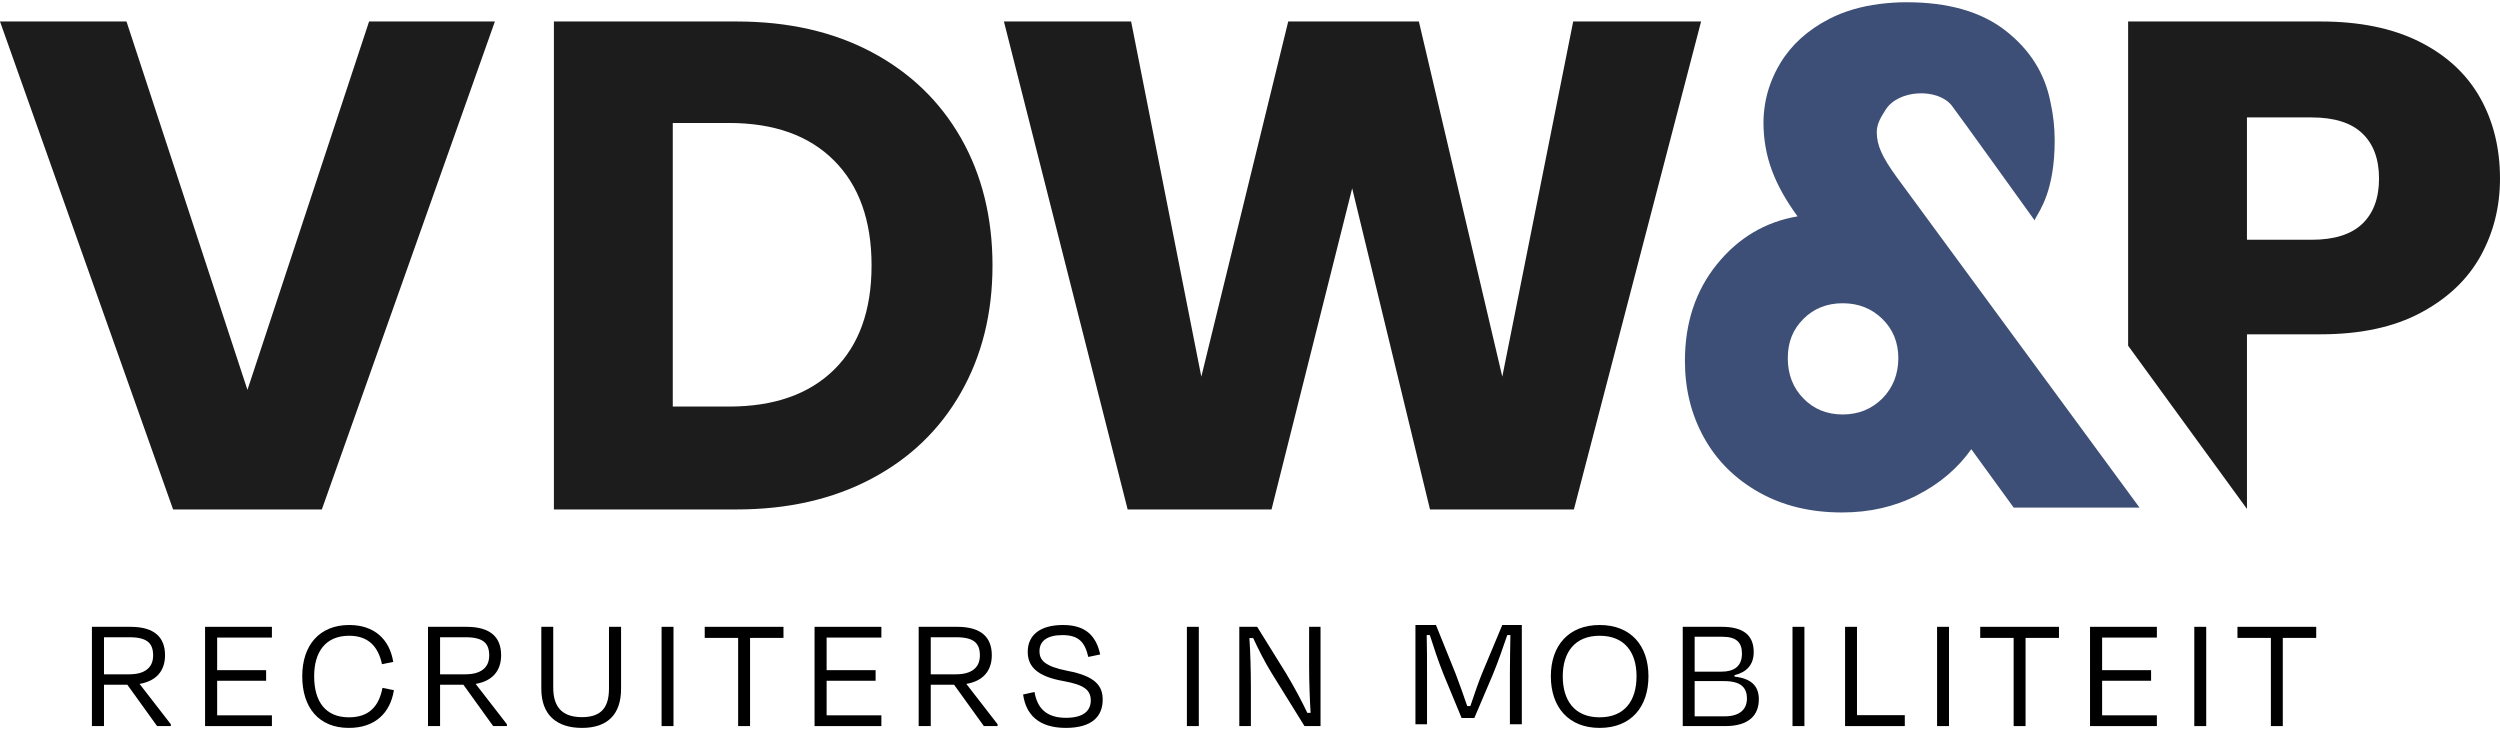 <svg width="136" height="40" viewBox="0 0 136 40" fill="none" xmlns="http://www.w3.org/2000/svg">
<path d="M20.078 1.169L13.461 21.21L6.881 1.169H0L9.416 27.714H17.508L26.922 1.169H20.078Z" fill="#1C1C1C"/>
<path d="M45.371 20.114C44.01 21.449 42.106 22.117 39.661 22.117H36.599V6.69H39.661C42.106 6.69 44.01 7.37 45.371 8.731C46.732 10.093 47.413 11.996 47.413 14.441C47.413 16.886 46.732 18.777 45.371 20.114ZM47.413 2.832C45.319 1.723 42.875 1.169 40.077 1.169H30.133V27.714H40.077C42.849 27.714 45.288 27.16 47.394 26.05C49.498 24.941 51.125 23.378 52.272 21.361C53.42 19.345 53.992 17.038 53.992 14.441C53.992 11.844 53.418 9.506 52.272 7.503C51.125 5.499 49.506 3.943 47.413 2.832Z" fill="#1C1C1C"/>
<path d="M85.582 1.169L81.725 20.491L77.187 1.169H70.079L65.352 20.491L61.533 1.169H54.613L61.344 27.714H69.171L73.558 10.245L77.792 27.714H85.62L92.539 1.169H85.582Z" fill="#1C1C1C"/>
<path d="M128.512 12.173C127.906 12.752 126.987 13.043 125.751 13.043H122.234V6.388H125.751C126.985 6.388 127.906 6.678 128.512 7.258C129.117 7.837 129.419 8.657 129.419 9.715C129.419 10.773 129.117 11.593 128.512 12.173ZM134.902 5.291C134.17 4.006 133.074 2.998 131.613 2.266C130.15 1.535 128.361 1.169 126.243 1.169H115.77V18.806L122.235 27.686V18.186H126.243C128.41 18.186 130.226 17.796 131.688 17.014C133.149 16.232 134.234 15.206 134.94 13.933C135.645 12.66 136 11.255 136 9.717C136 8.054 135.634 6.579 134.903 5.293" fill="#1C1C1C"/>
<path d="M102.399 21.677C101.819 22.256 101.1 22.547 100.243 22.547C99.386 22.547 98.674 22.258 98.106 21.677C97.539 21.097 97.256 20.367 97.256 19.484C97.256 18.601 97.539 17.915 98.106 17.348C98.673 16.782 99.386 16.497 100.243 16.497C101.1 16.497 101.818 16.78 102.399 17.348C102.978 17.915 103.269 18.628 103.269 19.484C103.269 20.34 102.978 21.097 102.399 21.677ZM103.192 9.652C102.789 9.098 102.504 8.639 102.342 8.273C102.177 7.907 102.096 7.548 102.096 7.195C102.096 6.716 102.329 6.372 102.568 5.984C103.267 4.853 105.42 4.786 106.173 5.74C106.465 6.11 110.684 11.989 110.684 11.989C110.688 11.962 110.706 11.926 110.727 11.883C110.929 11.493 111.775 10.405 111.775 7.648C111.775 6.943 111.699 6.248 111.548 5.567C111.247 4.005 110.432 2.707 109.109 1.673C107.785 0.639 105.99 0.122 103.722 0.122C103.2 0.122 102.706 0.157 102.234 0.218C101.217 0.349 100.306 0.618 99.505 1.031C98.334 1.636 97.445 2.443 96.84 3.451C96.413 4.165 96.14 4.909 96.014 5.685C95.963 6.007 95.933 6.333 95.933 6.665C95.933 7.572 96.084 8.436 96.387 9.255C96.689 10.075 97.156 10.912 97.787 11.77C96.023 12.071 94.561 12.941 93.4 14.378C92.24 15.815 91.66 17.567 91.66 19.633C91.66 21.171 92.006 22.564 92.7 23.812C93.393 25.06 94.388 26.049 95.687 26.781C96.985 27.513 98.49 27.878 100.205 27.878C101.717 27.878 103.085 27.563 104.308 26.932C105.53 26.303 106.507 25.47 107.238 24.436L109.545 27.613H116.39L115.769 26.768L103.193 9.652H103.192Z" fill="#3D4F76"/>
<path d="M121.718 34.702V34.099H126.002V34.702H124.184V39.499H123.536V34.702H121.718Z" fill="black"/>
<path d="M120.018 39.499H119.37V34.099H120.018V39.499Z" fill="black"/>
<path d="M113.698 39.499V34.099H117.334V34.684H114.355V36.457H117.019V37.033H114.355V38.914H117.334V39.499H113.698Z" fill="black"/>
<path d="M107.724 34.702V34.099H112.008V34.702H110.19V39.499H109.542V34.702H107.724Z" fill="black"/>
<path d="M106.025 39.499H105.377V34.099H106.025V39.499Z" fill="black"/>
<path d="M101.02 34.099V38.905H103.621V39.499H100.372V34.099H101.02Z" fill="black"/>
<path d="M98.16 39.499H97.512V34.099H98.16V39.499Z" fill="black"/>
<path d="M93.773 37.051H92.189V38.968H93.827C94.655 38.968 95.033 38.572 95.033 38.005C95.033 37.402 94.709 37.051 93.773 37.051ZM93.701 34.639H92.189V36.538H93.647C94.295 36.538 94.763 36.277 94.763 35.557C94.763 34.945 94.457 34.639 93.701 34.639ZM91.541 39.499V34.099H93.665C94.853 34.099 95.402 34.567 95.402 35.476C95.402 36.169 95.006 36.574 94.358 36.727V36.808C95.24 36.907 95.681 37.294 95.681 38.041C95.681 38.896 95.15 39.499 93.854 39.499H91.541Z" fill="black"/>
<path d="M87.021 39.598C85.311 39.598 84.366 38.446 84.366 36.79C84.366 35.125 85.329 34 87.021 34C88.722 34 89.676 35.125 89.676 36.79C89.676 38.446 88.74 39.598 87.021 39.598ZM87.021 39.022C88.389 39.022 89.028 38.104 89.028 36.79C89.028 35.485 88.38 34.585 87.021 34.585C85.671 34.585 85.014 35.485 85.014 36.79C85.014 38.104 85.653 39.022 87.021 39.022Z" fill="black"/>
<path d="M77.63 36.574V39.4H77V34H78.116L79.187 36.655C79.34 37.042 79.619 37.834 79.817 38.41H79.988C80.177 37.834 80.447 37.069 80.618 36.646L81.725 34H82.787V39.4H82.139V36.574C82.139 35.98 82.157 35.143 82.166 34.549H81.995C81.779 35.188 81.491 36.016 81.212 36.691L80.204 39.058H79.511L78.521 36.664C78.233 35.944 77.981 35.17 77.783 34.549H77.612C77.63 35.143 77.63 35.962 77.63 36.574Z" fill="black"/>
<path d="M70.964 39.499L69.173 36.61C68.804 36.016 68.444 35.296 68.174 34.711H67.967C68.021 35.467 68.048 36.538 68.048 37.348V39.499H67.418V34.099H68.39L69.965 36.637C70.415 37.384 70.847 38.203 71.117 38.779H71.297C71.252 38.059 71.216 37.051 71.216 36.25V34.099H71.837V39.499H70.964Z" fill="black"/>
<path d="M65.215 39.499H64.567V34.099H65.215V39.499Z" fill="black"/>
<path d="M57.97 39.598C56.494 39.589 55.81 38.869 55.657 37.78L56.278 37.645C56.431 38.554 56.953 39.049 57.988 39.049C58.933 39.049 59.338 38.671 59.338 38.104C59.338 37.528 58.96 37.249 57.853 37.051C56.386 36.79 55.909 36.241 55.909 35.458C55.909 34.576 56.548 34 57.826 34C59.104 34 59.635 34.63 59.851 35.602L59.203 35.737C59.023 34.954 58.699 34.549 57.799 34.549C56.953 34.549 56.548 34.882 56.548 35.422C56.548 35.917 56.836 36.25 58.069 36.493C59.59 36.781 59.986 37.312 59.986 38.059C59.986 38.977 59.401 39.598 57.97 39.598Z" fill="black"/>
<path d="M52.01 34.666H50.633V36.682H52.01C52.829 36.682 53.306 36.34 53.306 35.656C53.306 34.999 52.991 34.666 52.01 34.666ZM53.522 39.499L51.902 37.249H50.633V39.499H49.976V34.099H52.073C53.396 34.099 53.954 34.684 53.954 35.647C53.954 36.493 53.477 37.051 52.568 37.204L54.269 39.4V39.499H53.522Z" fill="black"/>
<path d="M44.312 39.499V34.099H47.947V34.684H44.968V36.457H47.633V37.033H44.968V38.914H47.947V39.499H44.312Z" fill="black"/>
<path d="M38.337 34.702V34.099H42.621V34.702H40.803V39.499H40.155V34.702H38.337Z" fill="black"/>
<path d="M36.638 39.499H35.99V34.099H36.638V39.499Z" fill="black"/>
<path d="M31.662 39.013C32.796 39.013 33.129 38.383 33.129 37.447V34.099H33.786V37.474C33.786 38.86 33.048 39.598 31.662 39.598C30.267 39.598 29.448 38.878 29.448 37.474V34.099H30.096V37.393C30.096 38.338 30.465 39.013 31.662 39.013Z" fill="black"/>
<path d="M25.317 34.666H23.94V36.682H25.317C26.136 36.682 26.613 36.34 26.613 35.656C26.613 34.999 26.298 34.666 25.317 34.666ZM26.829 39.499L25.209 37.249H23.94V39.499H23.283V34.099H25.38C26.703 34.099 27.261 34.684 27.261 35.647C27.261 36.493 26.784 37.051 25.875 37.204L27.576 39.4V39.499H26.829Z" fill="black"/>
<path d="M18.98 39.598C17.342 39.598 16.442 38.491 16.442 36.79C16.442 35.089 17.387 34 18.998 34C20.357 34 21.194 34.774 21.392 36.007L20.78 36.133C20.573 35.143 20.006 34.585 18.998 34.585C17.702 34.585 17.09 35.467 17.09 36.79C17.09 38.158 17.702 39.022 18.98 39.022C20.06 39.022 20.609 38.446 20.807 37.42L21.428 37.546C21.23 38.797 20.393 39.598 18.98 39.598Z" fill="black"/>
<path d="M11.156 39.499V34.099H14.792V34.684H11.813V36.457H14.477V37.033H11.813V38.914H14.792V39.499H11.156Z" fill="black"/>
<path d="M7.034 34.666H5.657V36.682H7.034C7.853 36.682 8.33 36.34 8.33 35.656C8.33 34.999 8.015 34.666 7.034 34.666ZM8.546 39.499L6.926 37.249H5.657V39.499H5V34.099H7.097C8.42 34.099 8.978 34.684 8.978 35.647C8.978 36.493 8.501 37.051 7.592 37.204L9.293 39.4V39.499H8.546Z" fill="black"/>
</svg>
